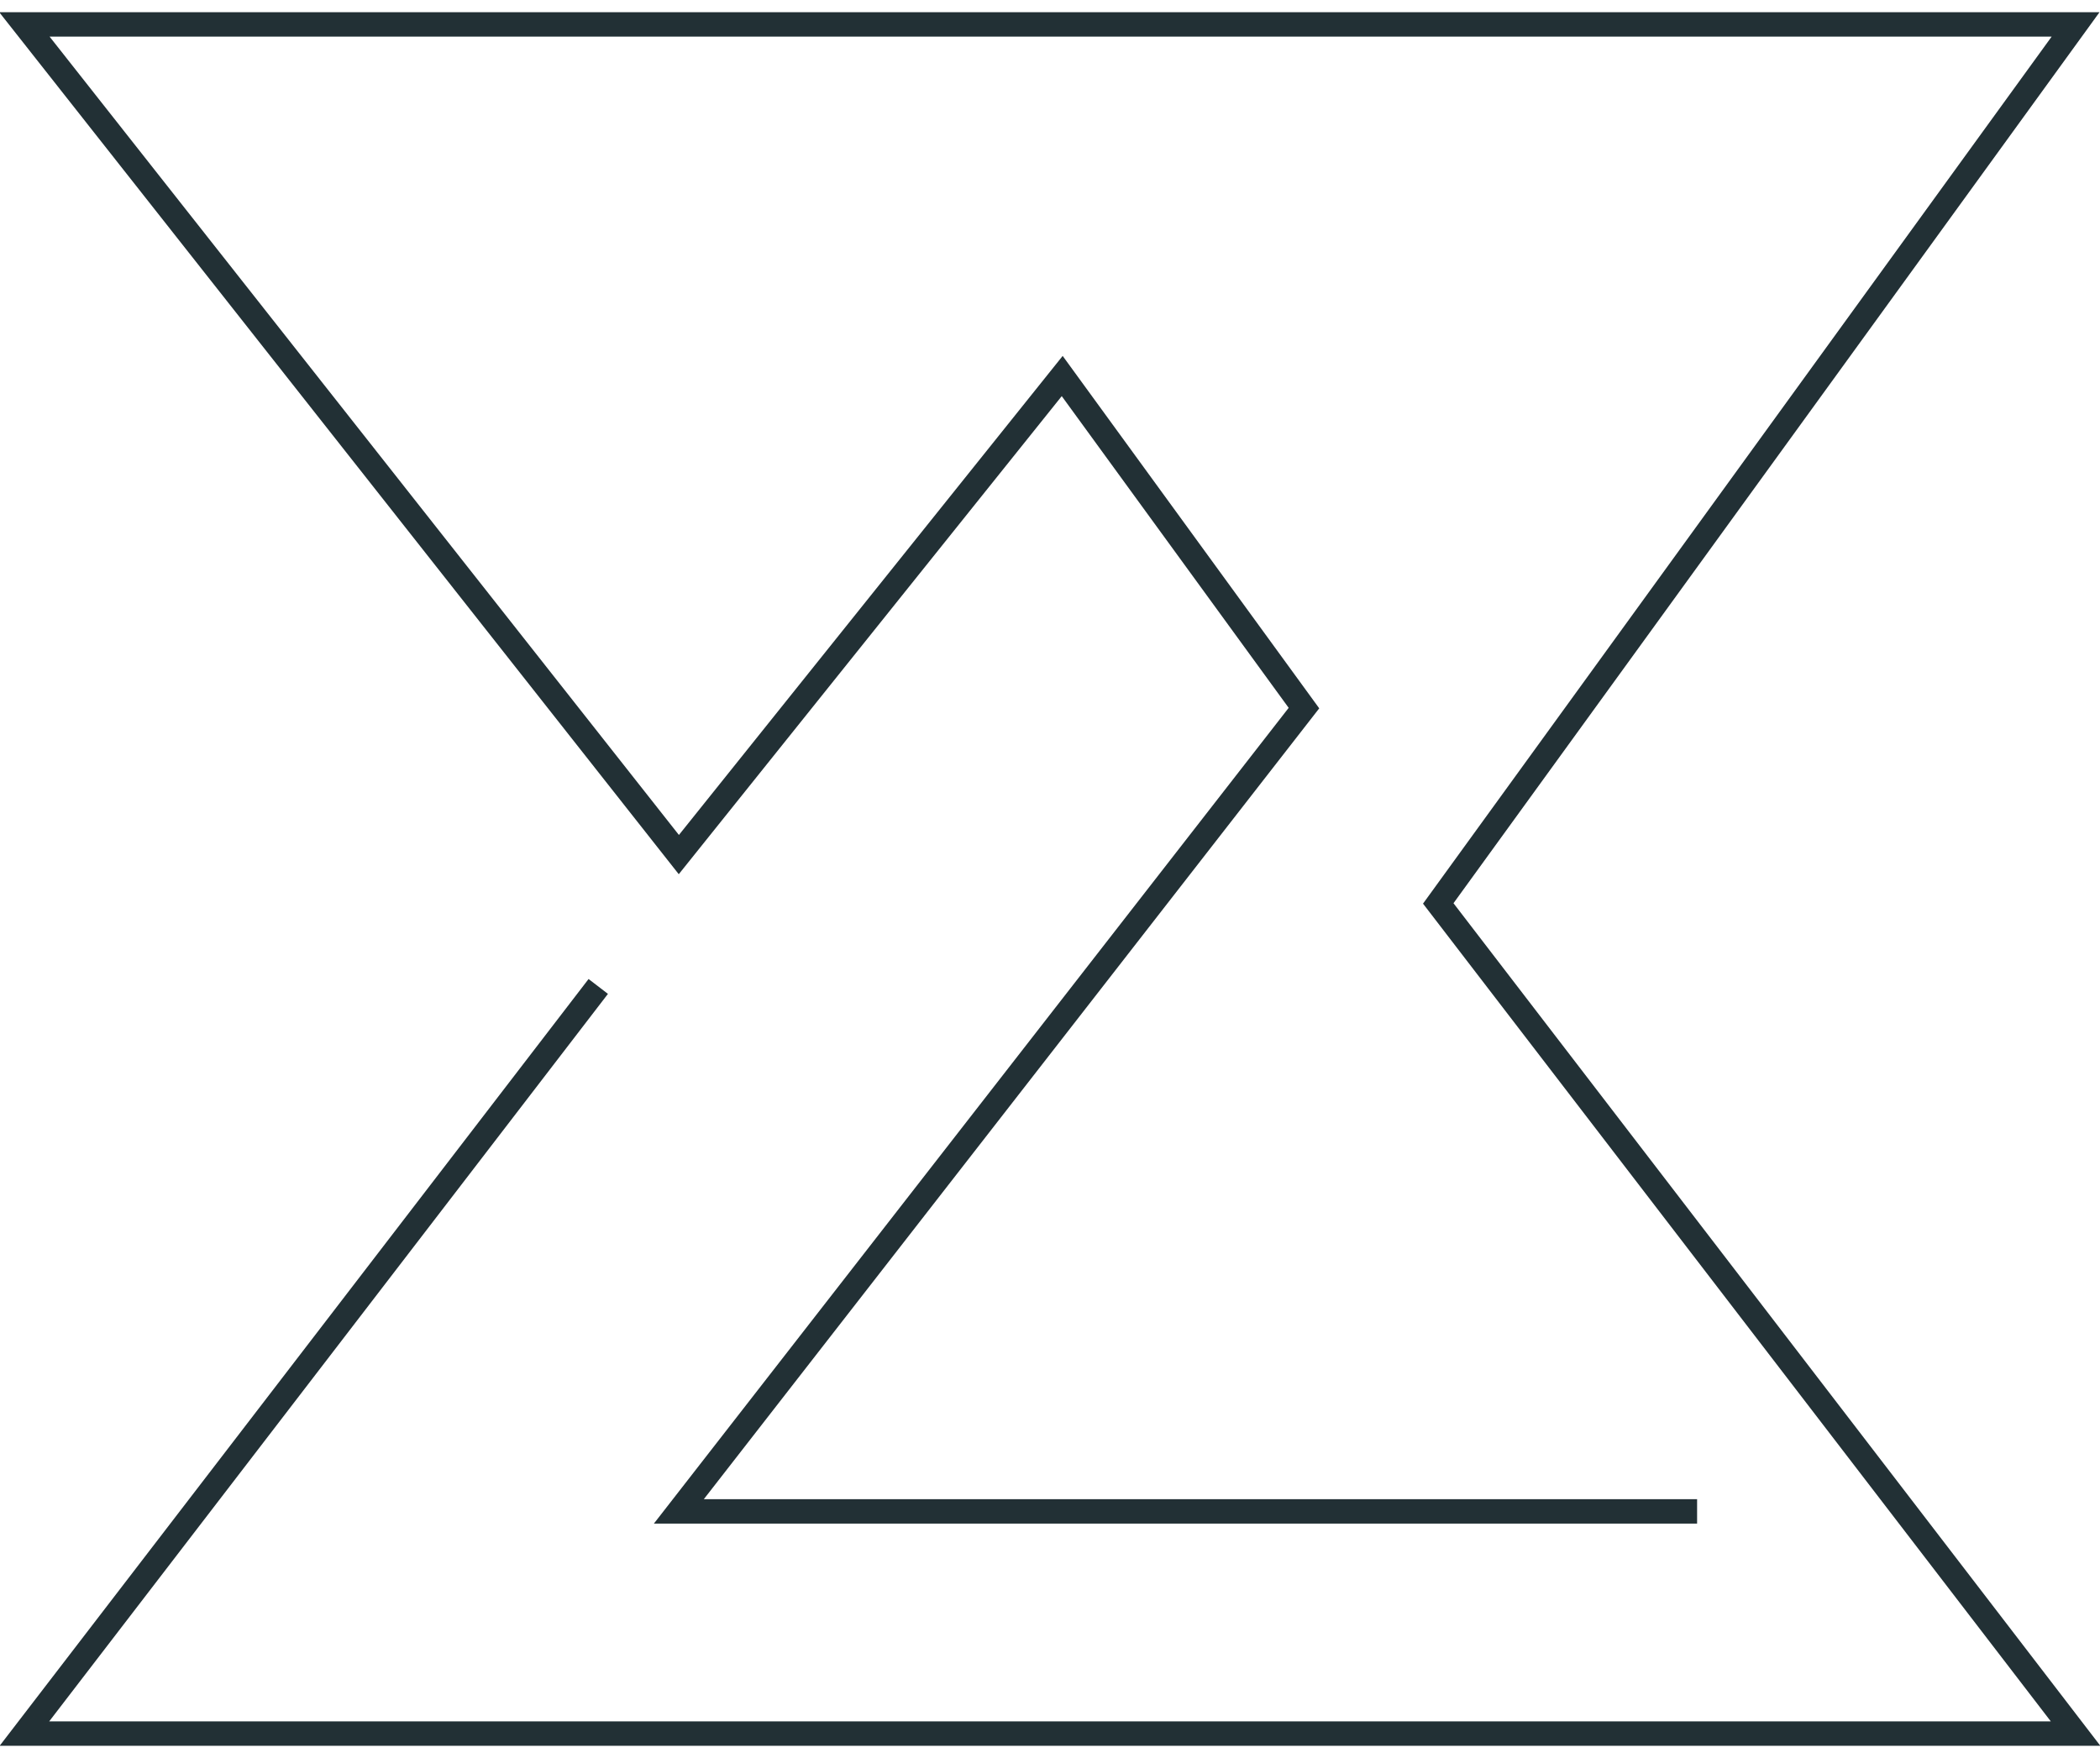 <?xml version="1.0" encoding="utf-8"?>
<!-- Generator: Adobe Illustrator 23.0.3, SVG Export Plug-In . SVG Version: 6.00 Build 0)  -->
<svg version="1.1" id="Calque_1" xmlns="http://www.w3.org/2000/svg" xmlns:xlink="http://www.w3.org/1999/xlink" x="0px" y="0px"
	 viewBox="0 0 86 72" style="enable-background:new 0 0 86 72;" xml:space="preserve">
<style type="text/css">
	.st0{fill:none;stroke:#223035;}
</style>
<path class="st0" d="M24.5,40.4L1,71h84L58.9,37L85,1H1l26.8,34l15.7-19.6l9.9,13.6L27.8,61.9h41.7"/>
</svg>
